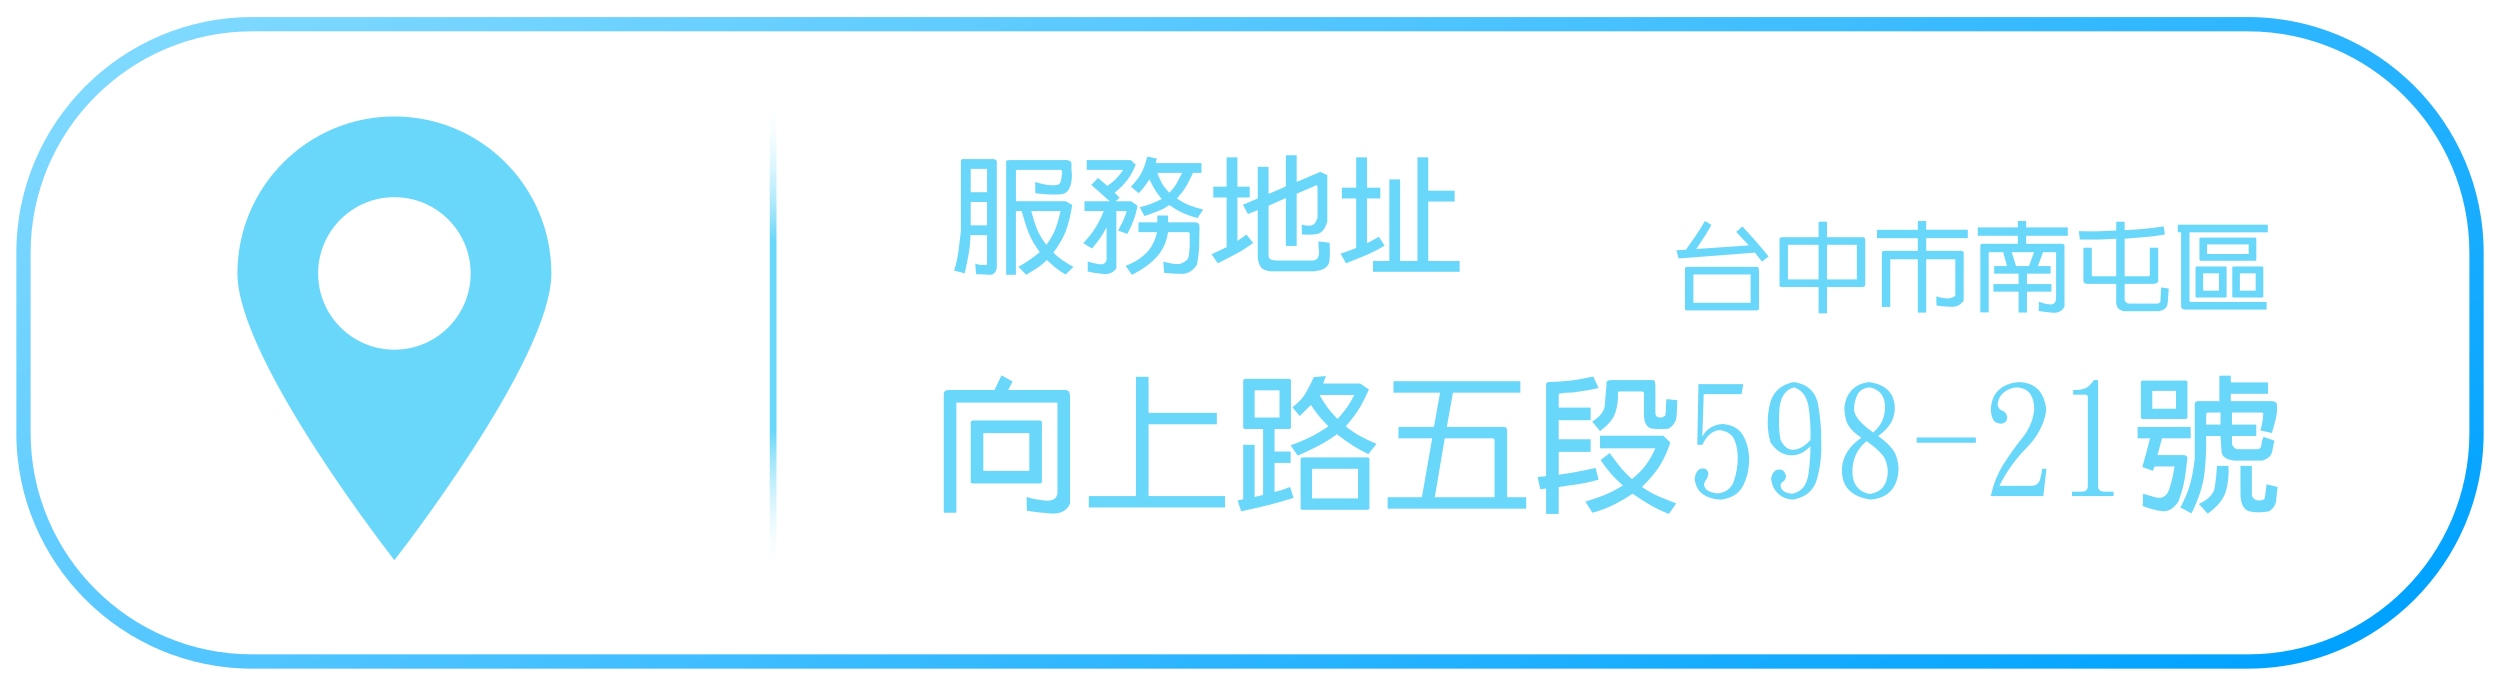 <?xml version="1.0" encoding="UTF-8"?>
<svg xmlns="http://www.w3.org/2000/svg" version="1.1" xmlns:xlink="http://www.w3.org/1999/xlink" viewBox="0 0 350 96">
  <defs>
    <radialGradient id="_未命名漸層_260" data-name="未命名漸層 260" cx="108.235" cy="49.886" fx="108.235" fy="49.886" r="30.588" gradientTransform="translate(0 -7.666) scale(1 1.095)" gradientUnits="userSpaceOnUse">
      <stop offset=".399" stop-color="#69d7f9"/>
      <stop offset="1" stop-color="#fff" stop-opacity="0"/>
    </radialGradient>
    <linearGradient id="_未命名漸層_206" data-name="未命名漸層 206" x1="118.114" y1="-50.529" x2="231.885" y2="146.529" gradientUnits="userSpaceOnUse">
      <stop offset="0" stop-color="#7fd9ff"/>
      <stop offset="1" stop-color="#00a2ff"/>
    </linearGradient>
  </defs>
  <g id="_圖層_2" data-name="圖層 2">
    <rect width="350" height="96" fill="none" stroke-width="0"/>
  </g>
  <g id="line" display="none">
    <g>
      <path d="M130.43,23.688h1.647v11.545h5.647v1.394h-7.294v-12.939Z" fill="#69d7f9" stroke-width="0"/>
      <path d="M140.014,23.688h1.647v12.939h-1.647v-12.939Z" fill="#69d7f9" stroke-width="0"/>
      <path d="M145.201,23.688h1.701l4.683,8.134,1.396,2.679h.079c-.083-1.306-.209-2.764-.209-4.117v-6.697h1.563v12.939h-1.701l-4.683-8.142-1.397-2.672h-.079c.083,1.31.209,2.689.209,4.042v6.771h-1.564v-12.939Z" fill="#69d7f9" stroke-width="0"/>
      <path d="M157.96,23.688h7.458v1.394h-5.811v4.054h4.902v1.394h-4.902v4.704h6.008v1.394h-7.655v-12.939Z" fill="#69d7f9" stroke-width="0"/>
      <path d="M167.582,32.616c0-5.275,3.816-8.732,8.226-8.732,3.978,0,6.478,2.647,6.478,6.542,0,3.442-2.15,5.231-3.943,5.231-1.076,0-1.906-.502-2.043-1.499h-.039c-.637.764-1.528,1.351-2.391,1.351-1.342,0-2.382-.998-2.382-2.787,0-2.1,1.49-4.58,3.787-4.58.681,0,1.218.301,1.583.961h.039l.217-.803h1.078l-.771,3.947c-.387,1.559-.012,2.306,1.076,2.306,1.232,0,2.646-1.515,2.646-4.074,0-3.179-1.879-5.507-5.462-5.507-3.511,0-6.898,2.988-6.898,7.589,0,3.854,2.511,6.037,5.867,6.037,1.195,0,2.304-.365,3.193-.884l.436.967c-1.148.681-2.385,1.006-3.754,1.006-3.858,0-6.941-2.465-6.941-7.072ZM175.997,33.23l.558-3.132c-.375-.6-.733-.822-1.262-.822-1.549,0-2.503,1.861-2.503,3.35,0,1.265.589,1.767,1.38,1.767.555,0,1.144-.347,1.827-1.163Z" fill="#69d7f9" stroke-width="0"/>
      <path d="M197.852,37.401c.504-1.676.92-3.258,1.248-4.746s.674-3.152,1.037-4.992l1.441.387c-.328,1.605-.648,3.123-.959,4.553s-.717,3.029-1.221,4.799h4.957v1.512h-16.348v-1.512h9.844ZM195.496,25.026v-2.145h1.512v2.145h6.926v1.512h-15.504v-1.512h7.066ZM190.223,28.084l1.477-.316c.375,1.465.717,2.833,1.027,4.104s.613,2.704.906,4.298l-1.477.211c-.258-1.453-.531-2.807-.818-4.061s-.658-2.666-1.115-4.236Z" fill="#69d7f9" stroke-width="0"/>
      <path d="M206.605,37.471v-13.957c.047-.164.135-.252.264-.264s.264-.029.404-.053h6.082c.234.023.375.082.422.176s.082.258.105.492v7.945c-.023.234-.094.372-.211.413s-.258.067-.422.079h-5.133v4.852l3.762-.879-.984-2.32,1.406-.492c.352.938.688,1.816,1.01,2.637s.666,1.746,1.029,2.777l-1.441.387-.492-1.582-6.188,1.406-.422-1.406.809-.211ZM208.609,24.709c-.234-.023-.387.018-.457.123s-.082.252-.035.439v1.723h4.254v-2.039c-.117-.164-.205-.246-.264-.246h-3.498ZM212.371,28.506h-4.254v2.285h4.043l.211-.281v-2.004ZM215.184,23.444l.176-.211.211-.035h5.941c.07.023.135.041.193.053s.123.076.193.193v13.746c-.422.75-1.064,1.093-1.926,1.028s-1.625-.149-2.293-.255v-.809l.035-.035v-.844c.562.281,1.143.445,1.74.492s.908-.34.932-1.16v-10.898h-3.691v14.625h-1.512v-15.891Z" fill="#69d7f9" stroke-width="0"/>
      <path d="M226.434,24.885v-1.934h1.512v1.934h3.621c.211.023.348.088.412.193s.115.275.15.51c-.023,1.934-.035,3.768-.035,5.502s-.152,3.662-.457,5.783c-.445,1.43-1.061,2.156-1.846,2.18s-1.74-.047-2.865-.211l-.105-1.758c.68.234,1.326.393,1.941.475s1.105-.334,1.469-1.248c.176-.82.266-1.594.271-2.32s.045-1.535.115-2.426v-4.922l-.105-.246h-2.566c-.117,2.18-.338,4.23-.66,6.152s-.957,4.09-1.906,6.504l-1.512-.352c.914-2.133,1.541-4.134,1.881-6.003s.568-3.97.686-6.302h-2.355v-1.512h2.355ZM233.605,38.807v-14.766l.211-.141h6.012l.211.141v14.73l-.176.141h-6.082l-.176-.105ZM238.527,25.413h-3.41v11.988h3.41v-11.988Z" fill="#69d7f9" stroke-width="0"/>
      <path d="M244.258,25.272v-1.512h6.363c.27.07.406.167.412.29s.057.296.15.519c.352,2.414,1.043,4.667,2.074,6.759s2.789,4.444,5.273,7.058l-1.301.914c-2.086-2.156-3.574-4.16-4.465-6.012s-1.711-3.973-2.461-6.363c-.609,2.133-1.463,4.143-2.559,6.029s-2.609,3.967-4.543,6.24l-1.23-.879c2.25-2.273,3.861-4.4,4.834-6.381s1.811-4.201,2.514-6.662h-5.062Z" fill="#69d7f9" stroke-width="0"/>
      <path d="M262.012,25.448c.117-.445.199-.855.246-1.23s.129-.82.246-1.336l1.477.316-.387,2.25h2.883c.188.047.287.105.299.176s.029.199.053.387c.012,1.57-.117,3.05-.387,4.438s-.797,2.956-1.582,4.702l2.285,1.758-.738,1.336-2.355-1.828c-.469.609-.965,1.154-1.486,1.635s-1.08.943-1.678,1.389l-1.125-1.23c.516-.352,1.033-.741,1.555-1.169s1.023-.94,1.504-1.538c-.621-.492-1.277-.981-1.969-1.468s-.914-1.099-.668-1.837c.34-.879.617-1.717.834-2.514s.443-1.705.678-2.725h-1.688v-1.512h2.004ZM265.492,26.959h-2.145l-.879,3.129c-.117.445-.264.882-.439,1.31s-.275.87-.299,1.327l1.934,1.512c.668-1.254,1.104-2.438,1.309-3.551s.379-2.355.52-3.727ZM267.637,24.85v-1.512h7.875l.773,1.16-3.094,3.094c-.234.211-.414.396-.537.554s-.178.349-.166.571l.949,1.512h3.059v1.512h-2.496c.105.305.178.601.219.888s.098.601.168.94c.188,2.32-.24,3.876-1.283,4.667s-2.701.724-4.975-.202l.316-1.688c2.273,1.289,3.592,1.263,3.955-.079s.334-2.851-.088-4.526h-4.992v-1.512h4.254c-.117-.281-.293-.571-.527-.87s-.41-.63-.527-.993l.035-.141,3.375-3.375h-6.293Z" fill="#69d7f9" stroke-width="0"/>
      <path d="M282.719,24.745l.105-1.934,1.512.105-.141,1.828h10.02v1.512h-10.16c-.07.352-.127.694-.168,1.028s-.113.706-.219,1.116h8.016l1.125.738c-.211,1.125-.592,2.203-1.143,3.234s-1.412,2.145-2.584,3.34c.914.633,1.781,1.134,2.602,1.503s1.746.665,2.777.888l-.984,1.441c-.973-.305-1.893-.668-2.76-1.09s-1.822-1.008-2.865-1.758c-1.125.727-2.184,1.289-3.174,1.688s-2.076.797-3.26,1.195c-.129-.281-.299-.609-.51-.984s-.158-.574.158-.598c.938-.258,1.834-.568,2.689-.932s1.811-.85,2.865-1.459c-.891-.984-1.529-1.913-1.916-2.786s-.768-1.843-1.143-2.909h-.211c-.469,1.477-1.006,2.865-1.609,4.166s-1.379,2.771-2.328,4.412l-1.512-.703c1.406-2.016,2.445-3.891,3.119-5.625s1.193-3.703,1.557-5.906h-4.43v-1.512h4.57ZM291.016,29.913h-5.871c.211.82.498,1.605.861,2.355s.979,1.559,1.846,2.426c.855-.773,1.506-1.541,1.951-2.303s.85-1.588,1.213-2.479Z" fill="#69d7f9" stroke-width="0"/>
      <path d="M130.076,66.931c0-7.492,5.42-12.402,11.683-12.402,5.65,0,9.201,3.761,9.201,9.293,0,4.89-3.053,7.43-5.603,7.43-1.528,0-2.705-.713-2.9-2.128h-.056c-.905,1.085-2.169,1.919-3.396,1.919-1.907,0-3.383-1.417-3.383-3.958,0-2.982,2.116-6.505,5.379-6.505.966,0,1.73.428,2.249,1.365h.056l.307-1.141h1.532l-1.097,5.605c-.548,2.214-.015,3.275,1.53,3.275,1.75,0,3.758-2.152,3.758-5.787,0-4.516-2.668-7.822-7.758-7.822-4.987,0-9.797,4.244-9.797,10.779,0,5.473,3.566,8.574,8.333,8.574,1.698,0,3.271-.52,4.533-1.256l.619,1.372c-1.63.967-3.386,1.43-5.332,1.43-5.479,0-9.858-3.501-9.858-10.044ZM142.028,67.804l.793-4.448c-.532-.853-1.041-1.168-1.792-1.168-2.199,0-3.556,2.645-3.556,4.758,0,1.797.837,2.509,1.96,2.509.787,0,1.625-.492,2.595-1.65Z" fill="#69d7f9" stroke-width="0"/>
      <path d="M154.58,70.711h4.091v-13.148h-3.254v-1.481c1.627-.286,2.809-.719,3.799-1.312h1.758v15.941h3.688v1.917h-10.082v-1.917Z" fill="#69d7f9" stroke-width="0"/>
      <path d="M167.64,64.379c0-7.184,3.245-9.945,6.805-9.945,1.918,0,3.307.816,4.305,1.887l-1.281,1.439c-.719-.863-1.821-1.408-2.935-1.408-2.566,0-4.72,2.037-4.72,8.027,0,4.388,1.425,6.771,3.985,6.771,1.752,0,3.107-1.562,3.107-3.915,0-2.327-1.093-3.791-3.304-3.791-1.158,0-2.61.695-3.838,2.529l-.083-1.821c1.123-1.5,2.793-2.44,4.307-2.44,3.094,0,5.092,1.857,5.092,5.523,0,3.419-2.41,5.729-5.275,5.729-3.522,0-6.165-2.854-6.165-8.585Z" fill="#69d7f9" stroke-width="0"/>
      <path d="M181.35,68.057c0-2.319,1.691-3.905,3.371-4.802v-.112c-1.328-.922-2.492-2.245-2.492-4.129,0-2.747,2.18-4.58,5.051-4.58,3.127,0,5.049,1.975,5.049,4.751,0,1.872-1.363,3.479-2.463,4.309v.111c1.594.942,3.104,2.2,3.104,4.588,0,2.679-2.303,4.771-5.752,4.771-3.381,0-5.867-2.066-5.867-4.907ZM190.766,68.131c0-2.314-2.26-3.138-4.836-4.175-1.436.935-2.5,2.255-2.5,3.895,0,1.966,1.641,3.402,3.828,3.402,2.09,0,3.508-1.283,3.508-3.122ZM190.34,59.309c0-1.763-1.133-3.163-3.102-3.163-1.664,0-2.898,1.141-2.898,2.868,0,2.132,1.979,3.03,4.117,3.88,1.213-1.082,1.883-2.271,1.883-3.585Z" fill="#69d7f9" stroke-width="0"/>
      <path d="M196.422,59.018h1.902l.193,1.571h.076c1.232-1.023,2.764-1.907,4.34-1.907,3.516,0,5.396,2.729,5.396,6.935,0,4.639-2.785,7.348-5.895,7.348-1.246,0-2.523-.575-3.773-1.577l.062,2.376v4.607h-2.303v-19.353ZM205.951,65.637c0-3.004-1.027-5.018-3.588-5.018-1.154,0-2.314.634-3.639,1.857v7.134c1.232,1.035,2.414,1.416,3.312,1.416,2.254,0,3.914-2.029,3.914-5.39Z" fill="#69d7f9" stroke-width="0"/>
      <path d="M210.949,65.84c0-4.541,2.971-7.158,6.307-7.158s6.309,2.617,6.309,7.158c0,4.507-2.971,7.124-6.309,7.124s-6.307-2.617-6.307-7.124ZM221.184,65.84c0-3.118-1.586-5.241-3.928-5.241s-3.926,2.123-3.926,5.241,1.586,5.207,3.926,5.207,3.928-2.088,3.928-5.207Z" fill="#69d7f9" stroke-width="0"/>
      <path d="M225.572,71.075l1.137-1.518c1.182.952,2.383,1.612,4.018,1.612,1.787,0,2.674-.952,2.674-2.114,0-1.4-1.605-2.02-3.113-2.579-1.906-.697-4.059-1.636-4.059-3.932,0-2.178,1.744-3.863,4.695-3.863,1.693,0,3.176.693,4.232,1.529l-1.102,1.476c-.938-.692-1.9-1.212-3.105-1.212-1.713,0-2.506.915-2.506,1.952,0,1.295,1.48,1.787,3.021,2.361,1.963.74,4.15,1.539,4.15,4.13,0,2.207-1.754,4.046-4.965,4.046-1.934,0-3.799-.819-5.078-1.889Z" fill="#69d7f9" stroke-width="0"/>
      <path d="M238.656,68.42v-7.526h-2.025v-1.743l2.129-.133.277-3.817h1.922v3.817h3.688v1.876h-3.688v7.566c0,1.664.537,2.628,2.105,2.628.484,0,1.107-.183,1.551-.366l.445,1.738c-.764.26-1.676.504-2.525.504-2.896,0-3.879-1.836-3.879-4.544Z" fill="#69d7f9" stroke-width="0"/>
      <path d="M244.312,78.35l.451-1.759c.355.112.812.239,1.291.239,1.361,0,1.684-1.021,1.684-2.674v-15.139h2.303v15.147c0,2.782-1.02,4.541-3.734,4.541-.826,0-1.52-.168-1.994-.356ZM247.316,54.731c0-.904.695-1.487,1.59-1.487s1.592.583,1.592,1.487c0,.869-.695,1.488-1.592,1.488s-1.59-.619-1.59-1.488Z" fill="#69d7f9" stroke-width="0"/>
    </g>
    <path d="M55.711,20.489c7.866.067,14.403,1.817,20.241,5.842,4.148,2.86,7.333,6.531,9.172,11.279,1.008,2.602,1.455,5.304,1.327,8.09-.18,3.918-1.502,7.449-3.72,10.658-2.212,3.201-4.94,5.923-7.913,8.407-5.12,4.277-10.578,8.071-16.383,11.36-.893.506-1.87.865-2.814,1.28-.156.068-.338.082-.51.107-.785.116-1.334-.307-1.27-1.099.085-1.04.31-2.068.423-3.107.087-.797.121-1.603.128-2.406.006-.69-.358-1.181-.962-1.518-.89-.496-1.872-.626-2.852-.792-6.892-1.169-12.982-3.942-17.856-9.067-2.885-3.033-4.863-6.578-5.692-10.711-1.049-5.23-.116-10.124,2.625-14.671,2.644-4.385,6.414-7.556,10.924-9.886,3.455-1.785,7.122-2.92,10.979-3.4,1.651-.206,3.315-.296,4.153-.369ZM56.326,44.293c.031-.012.063-.025.094-.037.095.123.192.245.285.37,1.832,2.474,3.667,4.945,5.491,7.425.229.312.49.463.88.447.537-.022,1.076-.002,1.613-.006.56-.004.759-.198.759-.747.001-4.222.001-8.444,0-12.666,0-.512-.187-.713-.698-.725-.578-.014-1.156-.01-1.735-.002-.59.008-.757.185-.758.781,0,2.34,0,4.679-.001,7.019,0,.138-.012.276-.024.54-.185-.236-.293-.367-.394-.503-1.833-2.473-3.667-4.945-5.492-7.423-.19-.259-.403-.419-.731-.417-.605.005-1.211-.01-1.815.006-.498.013-.668.2-.669.702-.002,4.249-.002,8.498,0,12.747,0,.486.194.68.684.687.565.008,1.13.004,1.694.002.625-.002.815-.193.815-.821.001-1.923,0-3.846,0-5.768,0-.536,0-1.073,0-1.609ZM70.758,43.818c0-.637.024-1.214-.008-1.788-.022-.394.112-.502.498-.497,1.695.019,3.389.01,5.084.006.523-.001.673-.154.678-.673.006-.592.005-1.184,0-1.775-.004-.566-.173-.739-.753-.74-2.65-.004-5.3-.004-7.949,0-.573,0-.741.177-.743.752-.004,1.453-.002,2.905-.002,4.358,0,2.757-.001,5.514.001,8.271,0,.55.17.756.654.757,2.717.006,5.434.006,8.151,0,.44,0,.632-.206.638-.648.008-.592.005-1.184.002-1.775-.003-.643-.13-.767-.788-.767-1.681,0-3.363-.009-5.044.007-.342.003-.445-.108-.428-.439.024-.469.028-.943-.001-1.411-.022-.357.096-.456.452-.453,1.721.018,3.443.01,5.165.006.454,0,.635-.179.642-.631.008-.619.006-1.237.002-1.856-.004-.523-.181-.701-.702-.702-1.157-.003-2.313-.001-3.47-.001-.67,0-1.341,0-2.081,0ZM36.5,45.427c0,2.125-.002,4.25.001,6.374,0,.49.192.688.681.688,2.69.004,5.38.004,8.069,0,.493,0,.688-.191.696-.678.01-.592.007-1.183.002-1.775-.005-.603-.141-.738-.738-.739-1.614-.002-3.228.002-4.842-.002-.774-.002-.674.079-.675-.655-.003-3.147-.001-6.294-.002-9.44,0-.667-.174-.846-.827-.851-.524-.004-1.049-.004-1.574,0-.628.005-.791.166-.792.784-.002,2.098,0,4.196,0,6.294ZM51.008,45.414c0-2.109,0-4.219,0-6.328,0-.541-.175-.725-.721-.735-.591-.011-1.183-.013-1.773.001-.511.012-.697.213-.697.726-.002,4.232-.002,8.464,0,12.697,0,.501.206.708.709.714.564.007,1.129.004,1.693.001.616-.003.789-.175.789-.789.001-2.096,0-4.192,0-6.288Z" fill="#69d7f9" stroke-width="0"/>
  </g>
  <g id="_電話" data-name="電話" display="none">
    <path d="M72.912,21.596c-2.146-5.751-8.547-8.674-14.298-6.528-.486.181-.949.395-1.394.634.701,5.592.271,12.035-1.353,18.696,2.412,1.79,5.507,2.572,8.574,2.024-.784,4.306-2.23,8.838-4.37,13.332-1.83,3.844-4.002,7.311-6.373,10.315-1.434-2.655-3.845-4.54-6.606-5.363-4.103,6.225-8.952,10.954-13.854,13.687.081.285.171.569.276.851,2.145,5.751,8.547,8.674,14.298,6.529.263-.098.518-.208.77-.324,7.753-2.412,16.106-10.509,21.502-21.843,5.557-11.676,6.469-23.623,3.111-31.133-.083-.294-.175-.587-.284-.878Z" fill="#69d7f9" stroke-width="0"/>
    <g>
      <path d="M141.35,24.026v-2.145h1.512v2.145h6.926v1.512h-6.926v5.062c1.195,1.453,2.394,2.566,3.595,3.34s2.534,1.5,3.999,2.18l-1.09,1.301c-1.102-.527-2.153-1.134-3.155-1.819s-2.118-1.638-3.349-2.856v5.766h-1.512v-5.801c-1.172,1.172-2.271,2.118-3.296,2.839s-2.177,1.392-3.454,2.013l-.984-1.371c1.336-.574,2.602-1.289,3.797-2.145s2.508-2.027,3.938-3.516v-4.992h-6.926v-1.512h6.926ZM133.686,31.901c.914-.926,1.617-1.831,2.109-2.716s.938-1.866,1.336-2.944l1.441.527-.598,1.441,2.32,2.285-1.055,1.055-1.863-2.039c-.328.562-.659,1.093-.993,1.591s-.788,1.046-1.362,1.644l-1.336-.844ZM143.53,30.284c.586-.703,1.034-1.362,1.345-1.978s.589-1.292.835-2.03l1.441.422-.492,1.477c.633.516,1.219,1.034,1.758,1.556s1.16,1.093,1.863,1.714l-1.02,1.125c-.551-.551-1.072-1.081-1.564-1.591s-1.037-1.034-1.635-1.573c-.176.305-.354.577-.536.817s-.39.519-.624.835l-1.371-.773Z" fill="#69d7f9" stroke-width="0"/>
      <path d="M153.268,23.709v-1.23h13.535v1.23h-6.152v.809h7.207c.258.023.416.1.475.229s.076.322.053.58c-.047.527-.123,1.02-.229,1.477s-.229.973-.369,1.547l-1.301-.387.316-1.969-.141-.105h-6.012v3.762h-1.371v-3.762h-5.801v2.461h-1.371v-3.656c.023-.047.059-.076.105-.088s.105-.041.176-.088h6.891v-.809h-6.012ZM153.092,35.838v-5.379l.176-.105h13.254l.176.105v5.379l-.176.105h-5.871c-.047.188-.029.354.053.501s.252.296.51.448h5.203c.352-.012.519-.182.501-.51s.026-.627.132-.896l1.336.316c-.023.633-.1,1.172-.229,1.617s-.615.727-1.459.844h-5.977c-.727-.141-1.148-.416-1.266-.826s-.176-.908-.176-1.494h-6.012l-.176-.105ZM154.112,27.717v-1.09h4.395v1.09h-4.395ZM154.112,29.545v-1.09h4.395v1.09h-4.395ZM159.28,31.584h-4.816v.949h4.816v-.949ZM159.28,33.624h-4.816v1.09h4.816v-1.09ZM165.327,31.584h-4.676v.949h4.676v-.949ZM165.327,33.624h-4.676v1.09h4.676v-1.09ZM161.565,27.717v-1.09h4.395v1.09h-4.395ZM161.565,29.545v-1.09h4.535v1.09h-4.535Z" fill="#69d7f9" stroke-width="0"/>
      <path d="M169.721,37.561c.727-1.125,1.283-2.171,1.67-3.138s.709-2.065.967-3.296l1.477.281c-.234,1.172-.548,2.276-.94,3.313s-.981,2.194-1.767,3.472l-1.406-.633ZM169.756,27.893l.809-1.301c.492.258.964.536,1.415.835s.964.653,1.538,1.063l-.844,1.266c-.516-.352-.999-.677-1.45-.976s-.94-.595-1.468-.888ZM169.897,23.358l.809-1.266c.539.281,1.055.595,1.547.94s1.055.759,1.688,1.239l-.879,1.266c-.562-.445-1.093-.826-1.591-1.143s-1.022-.662-1.573-1.037ZM173.448,25.713c1.125-.398,2.171-.853,3.138-1.362.967-.51,2.089-1.345,3.366-2.505l1.125.844-.176.141c.938.656,1.819,1.172,2.646,1.547s1.761.738,2.804,1.09c-.07.234-.182.478-.334.729s-.275.513-.369.782c-1.043-.352-2.001-.753-2.874-1.204s-1.86-1.116-2.962-1.995c-.926.867-1.819,1.535-2.681,2.004s-1.796.902-2.804,1.301l-.879-1.371ZM174.819,30.354l.211-.141h10.231l.211.141v7.418l-.176.141h-10.301l-.176-.105v-7.453ZM175.768,28.491v-1.512h8.754v1.512h-8.754ZM183.96,31.725h-7.629v4.676h7.629v-4.676Z" fill="#69d7f9" stroke-width="0"/>
      <path d="M193.804,25.467c.469-.633.776-1.219.923-1.758s.296-1.16.448-1.863l1.371.141-.246,1.266h6.855c.27.07.425.155.466.255s.073.272.097.519v4.816c-.07,1.383-.117,2.678-.141,3.885s-.258,2.572-.703,4.096c-.539,1.031-1.301,1.518-2.285,1.459s-1.934-.146-2.848-.264c-.117-.281-.179-.568-.185-.861s-.015-.592-.026-.896c.773.234,1.588.378,2.443.431s1.471-.442,1.846-1.485c.176-.867.267-1.679.272-2.435s.044-1.608.114-2.558v-5.344l-.176-.246h-6.117c-.164.305-.325.595-.483.87s-.325.583-.501.923l.141-.07h5.59l.211.105v8.473l-.176.105h-5.66l-.176-.105v-8.508l-.387.457-1.16-.844h-5.449v-1.371h5.941v.809ZM188.108,37.877v-6.223l.211-.105h5.168l.211.105v6.223l-.176.105h-5.238l-.176-.105ZM188.284,23.78v-1.371h4.816v1.371h-4.816ZM188.425,28.28v-1.371h4.676v1.371h-4.676ZM188.425,30.53v-1.371h4.816v1.371h-4.816ZM192.327,32.92h-2.848v3.691h2.848v-3.691ZM199.499,27.717h-3.27v2.285h3.27v-2.285ZM199.499,31.374h-3.27v2.285h3.27v-2.285Z" fill="#69d7f9" stroke-width="0"/>
    </g>
    <g>
      <path d="M131.853,64.99c0-6.414,2.311-9.855,6.132-9.855s6.132,3.451,6.132,9.855-2.311,9.998-6.132,9.998-6.132-3.583-6.132-9.998ZM141.721,64.99c0-5.608-1.513-7.867-3.737-7.867s-3.737,2.259-3.737,7.867,1.513,8.01,3.737,8.01,3.737-2.401,3.737-8.01Z" fill="#69d7f9" stroke-width="0"/>
      <path d="M146.98,72.967l1.373-1.543c.771.926,1.952,1.51,3.145,1.51,2.761,0,5.057-2.183,5.057-8.6,0-4.703-1.527-7.255-4.27-7.255-1.876,0-3.33,1.673-3.33,4.194,0,2.494,1.172,4.062,3.541,4.062,1.241,0,2.797-.746,4.112-2.711l.088,1.951c-1.203,1.607-2.992,2.615-4.614,2.615-3.316,0-5.457-1.99-5.457-5.918,0-3.662,2.583-6.139,5.652-6.139,3.773,0,6.605,3.057,6.605,9.199,0,7.695-3.477,10.654-7.291,10.654-2.055,0-3.561-.875-4.613-2.021Z" fill="#69d7f9" stroke-width="0"/>
      <path d="M171.194,57.615h-9.525v-2.12h12.331v1.511c-4.532,5.794-5.467,10.155-5.789,17.622h-2.543c.322-7.213,1.759-11.763,5.526-17.013Z" fill="#69d7f9" stroke-width="0"/>
      <path d="M176.481,69.73c0-2.485,1.812-4.185,3.612-5.145v-.12c-1.424-.988-2.672-2.406-2.672-4.424,0-2.942,2.337-4.907,5.412-4.907,3.351,0,5.409,2.115,5.409,5.09,0,2.006-1.46,3.727-2.639,4.616v.12c1.708,1.009,3.326,2.356,3.326,4.915,0,2.87-2.467,5.112-6.163,5.112-3.623,0-6.286-2.214-6.286-5.258ZM186.569,69.81c0-2.479-2.42-3.361-5.182-4.473-1.537,1.001-2.678,2.416-2.678,4.173,0,2.106,1.758,3.645,4.102,3.645,2.24,0,3.758-1.374,3.758-3.345ZM186.112,60.357c0-1.889-1.213-3.389-3.322-3.389-1.783,0-3.105,1.223-3.105,3.073,0,2.284,2.12,3.247,4.412,4.156,1.299-1.159,2.016-2.432,2.016-3.841Z" fill="#69d7f9" stroke-width="0"/>
      <path d="M191.413,66.156h6.877v1.894h-6.877v-1.894Z" fill="#69d7f9" stroke-width="0"/>
      <path d="M200.83,72.967l1.373-1.543c.771.926,1.951,1.51,3.146,1.51,2.76,0,5.057-2.183,5.057-8.6,0-4.703-1.527-7.255-4.271-7.255-1.877,0-3.329,1.673-3.329,4.194,0,2.494,1.171,4.062,3.541,4.062,1.241,0,2.796-.746,4.112-2.711l.088,1.951c-1.203,1.607-2.992,2.615-4.614,2.615-3.315,0-5.456-1.99-5.456-5.918,0-3.662,2.583-6.139,5.651-6.139,3.774,0,6.605,3.057,6.605,9.199,0,7.695-3.477,10.654-7.29,10.654-2.056,0-3.562-.875-4.613-2.021Z" fill="#69d7f9" stroke-width="0"/>
      <path d="M225.043,57.615h-9.524v-2.12h12.33v1.511c-4.531,5.794-5.467,10.155-5.789,17.622h-2.543c.322-7.213,1.759-11.763,5.526-17.013Z" fill="#69d7f9" stroke-width="0"/>
      <path d="M229.898,72.288l1.24-1.609c1.15,1.193,2.645,2.255,4.886,2.255,2.324,0,3.973-1.358,3.973-3.506,0-2.274-1.565-3.797-6.104-3.797v-1.894c4.052,0,5.429-1.561,5.429-3.563,0-1.859-1.277-3.029-3.307-3.029-1.602,0-2.956.807-4.081,1.939l-1.328-1.564c1.48-1.371,3.233-2.385,5.497-2.385,3.328,0,5.725,1.769,5.725,4.857,0,2.305-1.399,3.779-3.478,4.547v.119c2.312.547,4.153,2.236,4.153,4.863,0,3.411-2.813,5.467-6.318,5.467-3.07,0-4.998-1.286-6.286-2.7Z" fill="#69d7f9" stroke-width="0"/>
      <path d="M244.753,72.364l1.219-1.609c1.14,1.134,2.573,2.179,4.825,2.179,2.331,0,4.186-1.69,4.186-4.355,0-2.645-1.611-4.205-4.059-4.205-1.323,0-2.145.408-3.285,1.166l-1.31-.834.632-9.21h9.573v2.12h-7.408l-.506,5.68c.888-.486,1.758-.793,2.938-.793,3.262,0,5.93,1.86,5.93,5.994s-3.121,6.492-6.44,6.492c-3.082,0-4.961-1.292-6.294-2.624Z" fill="#69d7f9" stroke-width="0"/>
      <path d="M260.371,65.79c0-7.696,3.477-10.655,7.291-10.655,2.055,0,3.542.875,4.612,2.021l-1.373,1.543c-.771-.926-1.951-1.51-3.145-1.51-2.75,0-5.057,2.182-5.057,8.601,0,4.701,1.526,7.254,4.271,7.254,1.876,0,3.329-1.673,3.329-4.194,0-2.494-1.172-4.062-3.541-4.062-1.241,0-2.797.746-4.112,2.71l-.089-1.95c1.203-1.607,2.992-2.615,4.614-2.615,3.315,0,5.456,1.99,5.456,5.918,0,3.662-2.582,6.139-5.651,6.139-3.773,0-6.605-3.058-6.605-9.198Z" fill="#69d7f9" stroke-width="0"/>
      <path d="M275.161,64.99c0-6.414,2.312-9.855,6.132-9.855s6.132,3.451,6.132,9.855-2.312,9.998-6.132,9.998-6.132-3.583-6.132-9.998ZM285.029,64.99c0-5.608-1.513-7.867-3.736-7.867s-3.736,2.259-3.736,7.867,1.513,8.01,3.736,8.01,3.736-2.401,3.736-8.01Z" fill="#69d7f9" stroke-width="0"/>
    </g>
  </g>
  <g id="_位置" data-name="位置">
    <g>
      <path d="M133.581,37.877c.293-.961.495-1.866.606-2.716s.226-1.796.343-2.839v-9.844c.047-.117.117-.188.211-.211s.199-.023.316,0h4.078c.164.047.275.1.334.158s.088.182.088.369v14.66c-.129.727-.498,1.063-1.107,1.011s-1.178-.073-1.705-.062l-.105-.105-.105-1.406c.281.117.524.179.729.185l.923.026v-4.184h-2.32c-.023.902-.105,1.764-.246,2.584s-.328,1.74-.562,2.76l-1.477-.387ZM138.186,23.639h-2.285v3.27h2.285v-3.27ZM138.186,28.28h-2.285v3.27h2.285v-3.27ZM140.858,38.475v-15.855c.047-.129.117-.19.211-.185s.188-.003.281-.026h7.559c.762-.047,1.128.146,1.099.58s-.009.943.062,1.529c-.023,1.723-.557,2.619-1.6,2.689s-2.221.018-3.533-.158v-1.582c.328.117.656.214.984.29s.68.132,1.055.167c.844.07,1.33-.047,1.459-.352s.217-.832.264-1.582l-.141-.211h-6.188l-.141.105v4.289h6.961l.914.527c-.164,1.148-.419,2.247-.765,3.296s-.97,2.177-1.872,3.384c.469.445.917.812,1.345,1.099s.917.577,1.468.87l-1.09,1.09c-.469-.27-.905-.562-1.31-.879s-.847-.703-1.327-1.16c-.492.492-.964.879-1.415,1.16s-.94.586-1.468.914l-1.09-1.125c.516-.281.993-.574,1.433-.879s.958-.691,1.556-1.16c-.738-1.008-1.271-1.945-1.6-2.812s-.639-1.852-.932-2.953h-.809v8.93h-1.371ZM148.487,29.545h-4.113c.211.82.451,1.594.721,2.32s.732,1.535,1.389,2.426c.609-.82,1.046-1.594,1.31-2.32s.495-1.535.694-2.426Z" fill="#69d7f9" stroke-width="0"/>
      <path d="M152.143,23.78v-1.371h6.152l.703.633c-.258.703-.618,1.38-1.081,2.03s-1.087,1.286-1.872,1.907l.703.703-.562.492h2.18l.879.633c-.117.68-.284,1.321-.501,1.925s-.519,1.274-.905,2.013l-1.301-.457c.258-.492.486-.94.686-1.345s.369-.87.51-1.397h-1.441v8.016c-.422.609-1.046.873-1.872.791s-1.538-.193-2.136-.334v-1.406c.398.141.914.264,1.547.369s.996-.111,1.09-.65v-4.5c-.293.539-.586,1.028-.879,1.468s-.68.935-1.16,1.485l-1.23-.738c.727-.773,1.301-1.5,1.723-2.18s.809-1.453,1.16-2.32h-2.707v-1.371h3.516c-.445-.41-.864-.791-1.257-1.143s-.829-.732-1.31-1.143l.949-.984,1.301,1.125c.445-.293.85-.624,1.213-.993s.697-.788,1.002-1.257h-5.098ZM162.022,31.127v-.949h1.512v.949h3.902c.188.047.316.114.387.202s.105.231.105.431c-.012.926-.026,1.79-.044,2.593s-.12,1.696-.308,2.681c-.562.879-1.274,1.315-2.136,1.31s-1.685-.056-2.47-.149l-.105-1.582c.492.164,1.052.281,1.679.352s1.204-.152,1.731-.668c.129-.293.196-.562.202-.809s.032-.527.079-.844v-1.934l-.141-.211h-2.883c-.211,1.383-.744,2.543-1.6,3.48s-2.01,1.77-3.463,2.496l-.879-1.266c1.125-.41,2.071-.99,2.839-1.74s1.286-1.74,1.556-2.971h-2.602v-1.371h2.637ZM158.331,26.135c.727-.75,1.239-1.436,1.538-2.057s.548-1.342.747-2.162l1.336.281-.141.633h6.398v1.371h-1.195c-.27.609-.562,1.195-.879,1.758s-.773,1.172-1.371,1.828c.609.422,1.195.741,1.758.958s1.207.413,1.934.589l-.809,1.195c-.691-.188-1.333-.407-1.925-.659s-1.263-.642-2.013-1.169c-.562.398-1.134.7-1.714.905s-1.169.419-1.767.642l-.668-1.23c.539-.141,1.037-.293,1.494-.457s.99-.398,1.6-.703c-.422-.492-.753-.94-.993-1.345s-.483-.87-.729-1.397c-.234.328-.46.645-.677.949s-.495.633-.835.984l-1.09-.914ZM165.502,24.202h-3.48c.176.492.378.952.606,1.38s.589.894,1.081,1.397c.469-.48.82-.938,1.055-1.371s.48-.902.738-1.406Z" fill="#69d7f9" stroke-width="0"/>
      <path d="M171.725,26.135v-4.113h1.512v4.113h1.723v1.512h-1.723v6.082l1.266-.879.949,1.16c-.867.633-1.682,1.151-2.443,1.556s-1.6.835-2.514,1.292l-.879-1.266,2.109-.984v-6.961h-1.863v-1.512h1.863ZM180.022,26.1v-4.359h1.512v3.727l3.305-1.406.984.457v6.504c-.305,1.031-.771,1.605-1.397,1.723s-1.345.141-2.153.07v-.668l-.035-.035v-.668c.492.141.932.182,1.318.123s.686-.416.896-1.072v-4.43l-.141-.141-2.777,1.195v7.312h-1.512v-6.715l-2.426,1.09v7.031c.047.281.17.454.369.519s.416.103.65.114h5.168c.117,0,.234-.023.352-.07s.234-.141.352-.281c.164-.352.217-.724.158-1.116s-.076-.794-.053-1.204l1.547.176c.07.867.064,1.711-.018,2.531s-.732,1.301-1.951,1.441l-.141.035h-6.152c-.703-.07-1.175-.293-1.415-.668s-.366-.867-.378-1.477v-6.434l-1.372.562-.703-1.301,2.075-.879v-4.43h1.512v3.797l2.426-1.055Z" fill="#69d7f9" stroke-width="0"/>
      <path d="M189.866,26.276v-4.254h1.512v4.254h1.863v1.512h-1.863v6.258c.281-.117.542-.252.782-.404s.53-.322.87-.51l.809,1.266c-.949.562-1.834,1.014-2.654,1.354s-1.74.709-2.76,1.107l-.738-1.371c.352-.094.694-.205,1.028-.334s.718-.275,1.151-.439v-6.926h-2.004v-1.512h2.004ZM198.444,36.542v-14.52h1.512v4.676h3.691v1.512h-3.691v8.332h4.395v1.512h-12.129v-1.512h2.285v-11.426h1.512v11.426h2.426Z" fill="#69d7f9" stroke-width="0"/>
    </g>
    <g>
      <path d="M139.225,54.601l.984-2.051,1.559.861-.615,1.189h8.039c.273.055.438.144.492.267s.096.321.123.595v15.053c-.465,1.012-1.364,1.47-2.697,1.374s-2.444-.226-3.333-.39l-.041-.738v-1.189c.602.219,1.439.386,2.512.502s1.671-.215,1.794-.994v-12.715h-14.15v15.422h-1.764v-16.734c.068-.191.147-.308.236-.349s.215-.075.379-.103h6.48ZM135.902,59.03l.246-.164h9.475l.246.164v8.49l-.205.164h-9.557l-.205-.123v-8.531ZM144.105,60.63h-6.439v5.291h6.439v-5.291Z" fill="#69d7f9" stroke-width="0"/>
      <path d="M159.035,69.448v-16.693h1.764v5.045h9.557v1.6h-9.557v10.049h10.705v1.6h-19.072v-1.6h6.604Z" fill="#69d7f9" stroke-width="0"/>
      <path d="M174.047,59.933v-6.768l.246-.123h6.193l.246.123v6.768l-.205.123h-2.092v3.158h2.256v1.6h-2.256v4.061c.355-.082.704-.178,1.046-.287s.718-.246,1.128-.41l.492,1.518c-1.285.41-2.492.755-3.619,1.035-1.128.28-2.369.564-3.723.852l-.492-1.518.779-.164v-7.629h1.6v7.301l1.189-.287v-9.229h-2.584l-.205-.123ZM179.133,54.642h-3.486v3.814h3.486v-3.814ZM180.938,57.021c.848-.656,1.463-1.312,1.846-1.969s.766-1.408,1.148-2.256l1.682-.164-.369,1.066h5.168l1.23.82c-.383.902-.804,1.743-1.262,2.522s-1.117,1.661-1.979,2.646c.711.574,1.395,1.035,2.051,1.385.656.348,1.408.707,2.256,1.076l-1.148,1.436c-.766-.383-1.483-.782-2.153-1.199s-1.415-.947-2.235-1.59c-.957.684-1.855,1.24-2.697,1.672-.84.43-1.773.871-2.799,1.322l-.984-1.436c.902-.328,1.754-.684,2.553-1.066.801-.383,1.713-.916,2.738-1.6-.52-.52-.961-.998-1.322-1.436-.363-.438-.742-.957-1.139-1.559l-1.559,1.559-1.025-1.23ZM182.086,71.253v-7.096l.246-.123h9.146l.246.123v7.096l-.205.123h-9.229l-.205-.123ZM190.125,65.634h-6.439v4.143h6.439v-4.143ZM189.592,55.298h-4.799l-.041.041c.328.574.677,1.118,1.046,1.63.369.514.854,1.077,1.456,1.692.547-.602.994-1.151,1.344-1.651.348-.498.68-1.069.994-1.712Z" fill="#69d7f9" stroke-width="0"/>
      <path d="M195.088,54.97v-1.6h17.76v1.6h-9.434l-.861,4.799h8.039c.219.041.335.12.349.236s.034.27.062.461v9.146h2.666v1.6h-19.4v-1.6h4.799l1.436-8.244h-4.717v-1.6h4.963l.861-4.799h-6.521ZM209.238,61.532l-.205-.164h-6.768l-1.395,8.244h8.367v-8.08Z" fill="#69d7f9" stroke-width="0"/>
      <path d="M216.457,53.698l.246-.205c1.094-.027,2.123-.096,3.086-.205.965-.109,2.055-.301,3.271-.574l.738,1.6c-.52.137-1.009.239-1.467.308s-.939.144-1.445.226c-.451.082-.896.123-1.333.123s-.882.055-1.333.164v1.928h4.471v1.764h-4.471v2.666h4.471v1.764h-4.471v3.199c.875-.109,1.702-.239,2.481-.39s1.675-.335,2.687-.554l.41,1.641c-.971.273-1.866.476-2.687.605s-1.784.27-2.892.42v3.773h-1.764v-3.568l-.82.123-.369-1.723,1.189-.123v-12.961ZM224.004,62.763v-1.764h8.859l.984.943c-.355,1.107-.811,2.133-1.363,3.076-.555.943-1.426,1.996-2.615,3.158.82.561,1.593.994,2.317,1.303.725.307,1.552.639,2.481.994l-1.025,1.477c-.902-.355-1.736-.752-2.502-1.189s-1.627-.984-2.584-1.641c-.984.656-1.907,1.192-2.769,1.609s-1.812.77-2.851,1.057l-.984-1.559c.902-.273,1.75-.564,2.543-.871.793-.309,1.695-.77,2.707-1.385-.656-.574-1.228-1.142-1.713-1.702s-.953-1.183-1.404-1.866l1.271-.984c.438.629.889,1.234,1.354,1.814.465.582,1.053,1.193,1.764,1.836.848-.684,1.511-1.36,1.989-2.03s.909-1.429,1.292-2.276h-7.752ZM222.896,59.03c1.135-.711,1.729-1.493,1.784-2.349.055-.854.13-1.78.226-2.778-.027-.246-.007-.417.062-.513s.253-.157.554-.185h5.701c.273,0,.42.055.441.164.02.109.051.287.092.533v3.855c0,.41.171.64.513.687.342.049.636-.044.882-.276.055-.424.082-.81.082-1.159,0-.348.027-.728.082-1.138l1.518.164c-.027.656-.062,1.37-.103,2.144-.041.771-.417,1.384-1.128,1.835-.793.082-1.545.082-2.256,0s-1.107-.656-1.189-1.723v-3.322l-.205-.164h-3.281l-.164.123c.055.984-.062,1.925-.349,2.819-.287.896-1.005,1.761-2.153,2.595l-1.107-1.312Z" fill="#69d7f9" stroke-width="0"/>
      <path d="M244.061,53.78l-.246,1.395h-5.291l-.205,5.947c.287-.533.673-.95,1.158-1.251s1.043-.472,1.672-.513c1.34.109,2.283.619,2.83,1.527.547.91.848,2,.902,3.271.014,1.367-.256,2.622-.811,3.764-.553,1.141-1.582,1.814-3.086,2.02-.971-.014-1.805-.246-2.502-.697s-1.107-1.189-1.23-2.215c.123-.861.444-1.336.964-1.426.52-.088.841.141.964.688-.041.328-.144.608-.308.841s-.267.472-.308.718c.068.451.314.766.738.943s.834.273,1.23.287c1.148-.164,1.89-.752,2.225-1.764s.51-2.023.523-3.035c.027-.984-.12-1.873-.441-2.666s-1.021-1.258-2.102-1.395c-.561.041-1.043.26-1.445.656-.404.396-.715.861-.934,1.395h-.738l.164-8.49h6.275Z" fill="#69d7f9" stroke-width="0"/>
      <path d="M251.156,53.493c1.941.301,3.072,1.381,3.395,3.24.32,1.859.461,3.623.42,5.291.068,1.586-.116,3.22-.554,4.901s-1.565,2.687-3.384,3.015c-.848-.041-1.549-.321-2.102-.841-.555-.52-.879-1.21-.975-2.071.137-.807.485-1.237,1.046-1.292s.909.267,1.046.964c-.055.342-.185.574-.39.697s-.335.287-.39.492c.041.451.229.766.564.943.334.178.707.273,1.117.287,1.271-.287,2.013-1.192,2.225-2.717s.305-2.834.277-3.928c-.902.943-1.88,1.36-2.933,1.251s-1.935-.704-2.646-1.784c-.479-1.641-.523-3.37-.133-5.188.389-1.818,1.527-2.905,3.414-3.261ZM253.453,61.614c.068-1.066.007-2.472-.185-4.214-.191-1.744-.896-2.8-2.112-3.169-1.244.342-1.925,1.381-2.041,3.117s-.064,3.145.154,4.225c.506,1.025,1.151,1.486,1.938,1.385.786-.104,1.535-.551,2.246-1.344Z" fill="#69d7f9" stroke-width="0"/>
      <path d="M261.697,53.493c2.16.328,3.339,1.37,3.537,3.128.198,1.756-.57,3.229-2.307,4.419.902.629,1.59,1.262,2.061,1.896.473.637.742,1.521.811,2.656-.027,1.258-.362,2.27-1.005,3.035s-1.62,1.203-2.933,1.312c-2.475-.383-3.798-1.579-3.969-3.589s.729-3.698,2.697-5.065c-.82-.547-1.412-1.101-1.773-1.661-.363-.561-.564-1.36-.605-2.399.055-1.039.386-1.894.994-2.563s1.439-1.06,2.492-1.169ZM259.339,66.003c0,1.736.786,2.789,2.358,3.158,1.258-.164,2.054-.782,2.389-1.855s.25-2.137-.256-3.189c-.205-.342-.499-.693-.882-1.057-.383-.361-.896-.775-1.538-1.24-.041,0-.082-.014-.123-.041-1.299,1.08-1.948,2.488-1.948,4.225ZM262.23,60.548c1.135-.943,1.691-2.153,1.672-3.63-.021-1.477-.729-2.372-2.123-2.687-.834.068-1.404.394-1.713.974-.307.582-.475,1.255-.502,2.021.014.52.236,1.039.666,1.559.432.52,1.098,1.107,2,1.764Z" fill="#69d7f9" stroke-width="0"/>
      <path d="M276.627,61.245v.738h-8.285v-.738h8.285Z" fill="#69d7f9" stroke-width="0"/>
      <path d="M282.697,53.493c1.189.055,2.095.431,2.717,1.128s.975,1.647,1.057,2.851c-.287,1.914-1.203,3.654-2.748,5.219-1.545,1.566-2.816,3.34-3.814,5.322h4.676c.533-.082.875-.379,1.025-.893.15-.512.246-1.008.287-1.486h.615l-.451,3.814h-7.342c.342-1.627.916-3.086,1.723-4.379.807-1.291,1.736-2.594,2.789-3.906.424-.533.779-1.145,1.066-1.836.287-.69.451-1.391.492-2.102,0-.82-.182-1.504-.543-2.051-.363-.547-.975-.861-1.836-.943-.725.041-1.344.271-1.855.687-.514.418-.811.995-.893,1.733.082.451.308.738.677.861s.595.438.677.943c-.014.26-.096.462-.246.604-.15.145-.355.229-.615.257-.588-.041-.971-.253-1.148-.636s-.273-.841-.287-1.374c.055-1.189.434-2.103,1.139-2.737.703-.637,1.65-.995,2.84-1.077Z" fill="#69d7f9" stroke-width="0"/>
      <path d="M293.156,53.206h.574v14.848c0,.273.072.469.215.584.145.116.359.182.646.195h1.312v.615h-5.824v-.615h1.354c.287,0,.499-.062.636-.185s.212-.321.226-.595v-12.428c0-.123-.027-.216-.082-.276-.055-.062-.137-.093-.246-.093h-1.723v-.656c.711.014,1.271-.065,1.682-.235.41-.172.82-.558,1.23-1.159Z" fill="#69d7f9" stroke-width="0"/>
      <path d="M299.268,61.368v-1.6h7.424v1.6h-4.02l-.615,2.338h3.773l.369.205.041.164c-.109,1.107-.239,2.116-.39,3.025s-.444,1.951-.882,3.127c-.684,1.012-1.46,1.456-2.328,1.333s-1.76-.362-2.676-.718l.041-.246v-1.23l.041-.246,1.641.492c1.039.301,1.729-.133,2.071-1.303.342-1.168.567-2.17.677-3.004h-2.789l-.246.615-1.477-.533c.191-.711.376-1.37.554-1.979s.349-1.289.513-2.041h-1.723ZM299.719,58.538v-5.127l.205-.123h6.111l.205.123v5.127l-.205.123h-6.111l-.205-.123ZM304.641,54.724h-3.322v2.502h3.322v-2.502ZM310.711,56.159v-3.568h1.6v.943h5.209v1.6h-5.209v1.025h5.824c.109.027.212.055.308.082s.198.109.308.246c.068.711.031,1.384-.113,2.021-.143.635-.338,1.343-.584,2.122l-1.6-.369c.109-.383.198-.756.267-1.118.068-.361.116-.782.144-1.261l-.164-.123h-4.225v1.682h3.404v1.6h-3.404v1.148c.068.164.146.297.236.4.088.102.229.201.42.297h2.748c.438.027.673-.167.707-.584s.141-.797.318-1.139l1.518.533c-.109.574-.226,1.117-.349,1.631-.123.512-.567.898-1.333,1.158h-3.938c-1.135-.137-1.729-.547-1.784-1.23s-.103-1.422-.144-2.215h-2.01c.027,1.859-.055,3.613-.246,5.26-.191,1.648-.793,3.504-1.805,5.568l-1.559-.82c.643-1.203,1.101-2.307,1.374-3.312.273-1.004.485-2.17.636-3.496v-7.793l.205-.246.246-.041h2.994ZM307.84,70.556c1.34-.629,2.082-1.404,2.225-2.328.145-.922.25-1.924.318-3.004h1.6c.082,1.203-.034,2.372-.349,3.507s-1.169,2.194-2.563,3.179l-1.23-1.354ZM310.875,57.759h-1.805l-.205.164v1.518h2.01v-1.682ZM313.664,69.325v-4.102h1.6v4.184c.15.383.413.598.789.646.376.047.701-.018.975-.195.082-.355.137-.69.164-1.005s.068-.663.123-1.046l1.559.369c-.082.547-.15,1.151-.205,1.814s-.383,1.193-.984,1.59c-1.012.191-1.918.198-2.717.021-.801-.178-1.234-.937-1.303-2.276Z" fill="#69d7f9" stroke-width="0"/>
    </g>
    <g>
      <path d="M236.036,34.956c.511-.711.973-1.372,1.388-1.982.415-.61.836-1.29,1.265-2.037l.902.547c-.273.529-.572,1.042-.896,1.538-.323.497-.672,1.023-1.046,1.579-.101.109-.159.18-.178.212-.019.032.041.043.178.034l7.191-.492-1.777-1.887.875-.766c.675.729,1.294,1.413,1.859,2.051.565.638,1.167,1.358,1.805,2.16l-.93.711-.984-1.258-10.691.82-.301-1.148,1.34-.082ZM235.899,42.995v-5.441c.036-.091.073-.141.109-.15.036-.009.101-.022.191-.041h9.762c.173.037.258.089.253.157s.012.18.048.335v5.414c-.055.073-.101.114-.137.123-.036.009-.082.032-.137.068h-9.816c-.164-.019-.255-.068-.273-.15s-.019-.187,0-.314ZM245.087,38.428h-8.012v3.965h8.012v-3.965Z" fill="#69d7f9" stroke-width="0"/>
      <path d="M254.603,33.206v-2.16h1.176v2.16h5.086c.128.027.2.08.219.157.019.078.036.18.055.308v6.152c-.019.164-.06.262-.123.294-.063.032-.159.053-.287.062h-4.949v3.691h-1.176v-3.691h-5.195c-.164-.018-.255-.068-.273-.15s-.019-.187,0-.314v-6.152c-.019-.164.009-.26.082-.287s.183-.05.328-.068h5.059ZM254.603,34.272h-4.293v4.84h4.293v-4.84ZM259.962,34.272h-4.184v4.84h4.184v-4.84Z" fill="#69d7f9" stroke-width="0"/>
      <path d="M268.493,32.167v-1.23h1.176v1.23h5.824v1.176h-5.824v1.777h4.949c.055.019.104.032.15.041.046.009.096.06.15.15v6.754c-.392.62-.976.916-1.75.889s-1.458-.087-2.051-.178l-.027-.492v-.793c.374.128.815.221,1.326.28.511.059.952-.062,1.326-.362v-5.113h-4.074v7.465h-1.176v-7.465h-3.855v6.672h-1.176v-7.656l.137-.164.164-.027h4.73v-1.777h-5.715v-1.176h5.715Z" fill="#69d7f9" stroke-width="0"/>
      <path d="M282.493,31.838v-.902h1.176v.902h5.824v1.176h-5.824v1.121h5.059c.055.019.104.032.15.041.046.009.096.06.15.15v8.613c-.364.629-.918.909-1.661.841s-1.393-.148-1.948-.239v-.629l.027-.027v-.656c.501.219,1.025.349,1.572.39s.825-.28.834-.964v-6.344h-1.832l-.711,1.941h1.777v1.066h-3.309v1.449h3.418v1.066h-3.418v2.926h-1.176v-2.926h-3.527v-1.066h3.527v-1.449h-3.418v-1.066h1.805l-.547-1.941h-2.023v8.422h-1.176v-9.406l.137-.164.164-.027h4.949v-1.121h-5.605v-1.176h5.605ZM284.763,35.311h-3.117l.602,1.941h1.805l.711-1.941Z" fill="#69d7f9" stroke-width="0"/>
      <path d="M296.274,32.276v-1.23h1.176v1.176c.93-.036,1.816-.096,2.659-.178s1.779-.196,2.81-.342l.164,1.121c-.984.183-1.905.303-2.762.362-.856.06-1.813.139-2.871.239v5.25h3.418l.109-.109v-3.883h1.176v4.676c-.073.183-.169.29-.287.321-.118.032-.251.053-.396.062h-4.02v2.27c.073.2.173.335.301.403s.292.098.492.089h3.773c.082,0,.148-.014.198-.041s.13-.087.239-.178l.109-2.051,1.066.164c-.055.62-.103,1.276-.144,1.969-.041.692-.485,1.094-1.333,1.203h-4.703c-.474-.055-.798-.224-.971-.506-.173-.283-.241-.615-.205-.998v-2.324h-4.102c-.219-.036-.357-.096-.417-.178s-.084-.223-.075-.424v-4.457h1.176v3.883l.109.109h3.309v-5.25l-2.324.109h-2.762l-.137-1.176c.902.037,1.736.046,2.502.027.766-.018,1.673-.055,2.721-.109Z" fill="#69d7f9" stroke-width="0"/>
      <path d="M304.888,32.522v-1.066h12.605v1.066h-10.965v9.652l.109.109h10.691v1.066h-11.457c-.237-.046-.385-.119-.444-.219-.06-.101-.084-.246-.075-.438v-10.172h-.465ZM307.376,41.573v-4.184l.137-.082h4.074l.137.082v4.184l-.137.082h-4.074l-.137-.082ZM307.923,36.432v-3.09l.137-.082h7.684l.137.082v3.09l-.137.082h-7.684l-.137-.082ZM310.657,38.264h-2.215v2.434h2.215v-2.434ZM314.813,34.217h-5.824v1.34h5.824v-1.34ZM312.517,41.573v-4.184l.137-.082h4.074l.137.082v4.184l-.137.082h-4.074l-.137-.082ZM315.798,38.264h-2.215v2.434h2.215v-2.434Z" fill="#69d7f9" stroke-width="0"/>
    </g>
    <path d="M55.214,16.305c-12.136,0-21.975,9.839-21.975,21.975s21.975,40.139,21.975,40.139c0,0,21.975-28.002,21.975-40.139s-9.839-21.975-21.975-21.975ZM55.214,48.957c-5.897,0-10.677-4.78-10.677-10.677s4.78-10.677,10.677-10.677,10.677,4.78,10.677,10.677-4.78,10.677-10.677,10.677Z" fill="#69d7f9" stroke-width="0"/>
  </g>
  <g id="fb" display="none">
    <g>
      <path d="M130.43,23.688h7.462v1.394h-5.815v4.363h4.931v1.394h-4.931v5.789h-1.647v-12.939Z" fill="#69d7f9" stroke-width="0"/>
      <path d="M140.172,23.688h3.841c2.631,0,4.451.895,4.451,3.169,0,1.278-.681,2.416-1.891,2.81v.079c1.546.305,2.631,1.326,2.631,3.096,0,2.542-2.013,3.785-4.897,3.785h-4.136v-12.939ZM143.734,29.194c2.201,0,3.112-.812,3.112-2.124,0-1.511-1.036-2.076-3.037-2.076h-1.99v4.199h1.916ZM144.071,35.321c2.213,0,3.517-.797,3.517-2.541,0-1.594-1.254-2.323-3.517-2.323h-2.252v4.863h2.252Z" fill="#69d7f9" stroke-width="0"/>
      <path d="M161.299,29.034v-6.152h1.371v6.152h2.074v1.371h-2.109c.516.75.973,1.45,1.371,2.101s.832,1.38,1.301,2.188l-1.195.668-1.441-2.707v6.855h-1.371v-6.363c-.258.574-.501,1.046-.729,1.415s-.489.823-.782,1.362l-1.301-.457c.562-.867,1.037-1.688,1.424-2.461s.732-1.641,1.037-2.602h-2.285v-1.371h2.637ZM158.592,24.252l1.336-.211.773,3.973-1.371.141c-.094-.691-.199-1.333-.316-1.925s-.258-1.251-.422-1.978ZM163.162,27.944c.246-.68.442-1.312.589-1.898s.325-1.254.536-2.004l1.301.387c-.176.703-.354,1.359-.536,1.969s-.39,1.301-.624,2.074l-1.266-.527ZM167.873,24.85v-1.512h4.605c.188.047.299.123.334.229s.064.24.088.404c.094,1.219.293,2.355.598,3.41s.891,2.25,1.758,3.586l-1.406.562-.598-1.055c-.023,1.195-.035,2.294-.035,3.296s-.094,2.13-.281,3.384c-.398,1.277-.998,1.945-1.801,2.004-.803.059-1.691.023-2.664-.105v-1.547c.656.234,1.263.354,1.819.36s.969-.431,1.239-1.31c.082-.375.127-.727.133-1.055s.031-.715.078-1.16v-3.305h-1.968c-.105,1.477-.492,2.924-1.16,4.342s-1.875,2.76-3.621,4.025l-1.055-1.09c1.57-.938,2.631-2.021,3.182-3.252s.92-2.572,1.107-4.025h-1.336v-1.055c-.211.352-.393.668-.545.949s-.334.586-.545.914c-.211-.199-.401-.36-.571-.483s-.366-.243-.589-.36c.656-.961,1.119-1.837,1.389-2.628s.498-1.708.686-2.751l1.477.387c-.152.609-.311,1.178-.475,1.705s-.381,1.131-.65,1.811h5.73c-.141-.363-.254-.694-.342-.993s-.174-.624-.256-.976l-.633-2.707h-3.691Z" fill="#69d7f9" stroke-width="0"/>
      <path d="M178.314,25.729c.305-.492.574-.958.809-1.397s.504-.923.809-1.45l1.16.738c-.281.492-.562.964-.844,1.415s-.574.94-.879,1.468l1.266.984c.387-.562.691-1.087.914-1.573s.469-1.04.738-1.661l1.301.457c-.375.902-.852,1.77-1.432,2.602s-1.275,1.77-2.084,2.812c.375-.023.742-.064,1.1-.123s.764-.111,1.221-.158c-.047-.188-.123-.381-.229-.58s-.193-.404-.264-.615l1.266-.527c.281.68.533,1.289.756,1.828s.463,1.16.721,1.863l-1.336.387-.352-1.055-1.441.176v8.191h-1.371v-8.016l-3.34.492c-.023-.234-.07-.448-.141-.642s-.129-.425-.176-.694l1.723-.211c.305-.316.592-.615.861-.896s.521-.604.756-.967c-.551-.469-1.043-.855-1.477-1.16s-.949-.633-1.547-.984l.668-1.23.844.527ZM176.521,37.788c.305-.82.562-1.605.773-2.355s.434-1.547.668-2.391l1.266.422c-.234.844-.459,1.635-.676,2.373s-.473,1.564-.766,2.479l-1.266-.527ZM182.463,33.252l1.301-.387.773,3.621-1.336.281-.738-3.516ZM186.189,25.799c.305-.527.566-1.02.783-1.477s.482-.973.799-1.547l1.16.668c-.258.562-.539,1.093-.844,1.591s-.621,1.046-.949,1.644l1.195,1.16c.422-.609.766-1.189,1.029-1.74s.518-1.178.764-1.881l1.301.457c-.328.926-.781,1.819-1.361,2.681s-1.275,1.796-2.084,2.804l2.988-.387-.633-1.406,1.266-.527c.281.68.533,1.289.756,1.828s.463,1.16.721,1.863l-1.336.387-.246-.773-1.828.176v8.191h-1.371v-8.051l-3.059.352-.316-1.301,1.336-.141,1.301-1.441c-.562-.562-1.086-1.043-1.572-1.441s-1.018-.82-1.592-1.266l.703-1.16,1.09.738ZM184.537,37.928c.328-.914.602-1.761.818-2.54s.459-1.667.729-2.663l1.301.457c-.258.949-.506,1.813-.746,2.593s-.52,1.673-.836,2.681l-1.266-.527ZM190.584,32.866l1.301-.457,1.371,5.449-1.336.316-1.336-5.309Z" fill="#69d7f9" stroke-width="0"/>
      <path d="M202.08,23.971v-1.23h1.371v1.23h7.559v1.371h-7.559v.949h6.012l.176.105v5.379l-.246.141,1.547,1.898-1.125.773-.527-.703-.527.035h-1.09v1.16h3.48v1.371h-3.48v1.793c-.117.879-.717,1.295-1.801,1.248s-1.961-.158-2.629-.334v-1.406c.422.141.93.267,1.521.378s1.104.021,1.537-.272v-1.406h-11.637v-1.371h11.637v-1.125l-11.004.387-.105-1.371,6.891-.211v-.879h-5.871l-.176-.105v-5.379l.176-.105h5.871v-.949h-7.277v-1.371h7.277ZM202.08,27.522h-4.676v.949h4.676v-.949ZM202.08,29.561h-4.676v1.09h4.676v-1.09ZM198.635,37.823l.914-1.16,2.004,1.477-.984,1.125c-.352-.305-.676-.562-.975-.773s-.619-.434-.959-.668ZM208.268,27.522h-4.816v.949h4.816v-.949ZM208.268,29.561h-4.816v1.09h4.816v-1.09ZM208.092,31.881h-4.641v.844l4.746-.176-.387-.457.281-.211Z" fill="#69d7f9" stroke-width="0"/>
      <path d="M212.697,37.999c.797-.07,1.559-.217,2.285-.439s1.547-.592,2.461-1.107l.773,1.301c-.879.516-1.705.899-2.479,1.151s-1.635.442-2.584.571l-.457-1.477ZM212.803,24.78v-1.371h16.207v1.371h-7.77l-.492,1.582h6.609l.211.141v9.703l-.176.105h-12.973l-.176-.105v-9.738l.211-.105h4.746l.457-1.582h-6.855ZM226.057,27.733h-10.301v1.582h10.301v-1.582ZM226.057,30.686h-10.301v1.441h10.301v-1.441ZM226.057,33.499h-10.301v1.441h10.301v-1.441ZM223.49,38.069l.246-1.477c.914.188,1.781.407,2.602.659s1.746.571,2.777.958l-.562,1.406c-.879-.352-1.705-.642-2.479-.87s-1.635-.454-2.584-.677Z" fill="#69d7f9" stroke-width="0"/>
      <path d="M129.259,73.259l2.756-.697c.288-1.45.503-2.83.647-4.143.144-1.311.26-2.774.349-4.391l1.295.166c-.133,1.384-.257,2.676-.374,3.877-.116,1.2-.291,2.554-.523,4.059l1.262-.398.398,1.195c-.952.354-1.84.645-2.665.871-.825.228-1.741.446-2.748.656l-.398-1.195ZM131.285,61.604v-1.959h1.428v1.959h2.025v1.295h-5.346v-1.295h1.893ZM129.625,64.294l.564-.033h.73c.066,1.262.138,2.443.216,3.545.077,1.101.116,2.332.116,3.693l-.166-.033h-.93l-.166-.033c0-1.239-.028-2.398-.083-3.479-.056-1.078-.149-2.299-.282-3.66ZM137.261,67.116l1.361-.066-.299.797h4.416l.996.73c-.354.708-.767,1.378-1.237,2.009-.471.631-1.099,1.301-1.884,2.009.752.442,1.466.761,2.142.955.675.193,1.433.351,2.274.473l-.531,1.361c-.863-.199-1.68-.432-2.449-.697-.77-.266-1.613-.708-2.532-1.328-.775.454-1.502.819-2.183,1.096s-1.436.564-2.266.863l-.697-1.195c.708-.222,1.372-.459,1.992-.714.62-.255,1.328-.57,2.125-.946-.398-.376-.717-.73-.955-1.062-.238-.332-.473-.697-.706-1.096-.244.232-.473.442-.689.631s-.44.388-.672.598l-.764-.996c.686-.531,1.201-1.06,1.544-1.586.343-.525.681-1.137,1.013-1.834ZM136.099,62.767c.398-.531.728-1.035.988-1.511.26-.476.55-1.013.872-1.61l1.129.631c-.177.398-.376.783-.598,1.154-.222.37-.465.771-.73,1.203l4.482-.398-.996-1.195,1.029-.764c.465.554.894,1.088,1.287,1.602.393.516.794,1.065,1.204,1.652l-1.062.664-.564-.797-1.859.133v1.959c.033.133.08.238.141.315.061.077.18.16.357.249h1.727l.266-.199.166-1.195,1.129.332c-.066.952-.232,1.558-.498,1.818-.266.26-.886.396-1.859.406h-1.494c-.222-.033-.418-.097-.589-.191-.172-.094-.34-.273-.506-.539l-.133-.332v-2.523l-1.527.166c.066.952-.155,1.757-.664,2.416-.509.658-1.273,1.236-2.291,1.734l-.764-1.096c.73-.222,1.306-.564,1.727-1.029.42-.465.653-1.106.697-1.926l-1.893.199-.365-1.262,1.195-.066ZM142.009,69.142h-4.316c.21.465.44.904.689,1.32.249.414.639.871,1.17,1.369.498-.376.943-.786,1.336-1.229.393-.442.766-.93,1.121-1.461Z" fill="#69d7f9" stroke-width="0"/>
      <path d="M146.392,63.563v-1.295h5.877v1.295h-5.877ZM146.625,74.753v-5.877l.199-.1h4.881l.199.1v5.877l-.166.1h-4.947l-.166-.1ZM146.923,61.438v-1.295h4.682v1.295h-4.682ZM146.923,65.688v-1.295h4.682v1.295h-4.682ZM146.923,67.813v-1.295h4.682v1.295h-4.682ZM150.609,70.071h-2.689v3.486h2.689v-3.486ZM152.335,63.397c.863-.398,1.663-.863,2.399-1.395.736-.531,1.53-1.295,2.382-2.291l1.029.631-.199.199c.686.62,1.339,1.132,1.959,1.535.62.404,1.317.778,2.092,1.121l-.797,1.162c-.687-.288-1.348-.647-1.984-1.079-.637-.432-1.326-1.035-2.067-1.81-.642.741-1.268,1.331-1.876,1.768-.609.438-1.29.855-2.042,1.254l-.896-1.096ZM153.431,65.954v-1.295h7.736v1.295h-3.088v2.955h3.088v1.295h-3.088v3.354h3.885v1.295h-8.932v-1.295h3.619v-3.354h-3.221v-1.295h3.221v-2.955h-3.221Z" fill="#69d7f9" stroke-width="0"/>
      <path d="M170.464,60.808v-1.162h1.428v1.162h6.409v1.295h-6.409v1.494h5.479c.209.044.312.107.307.191-.006.082.014.218.059.406v5.91c-.066.089-.123.139-.166.149-.045.011-.1.039-.166.083h-5.512v1.494h6.94v1.295h-6.94v2.225h-1.428v-2.225h-7.072v-1.295h7.072v-1.494h-5.645c-.199-.022-.31-.083-.332-.183-.022-.1-.022-.227,0-.382v-5.943c.044-.11.088-.172.133-.183.044-.011.122-.027.232-.05h5.611v-1.494h-6.541v-1.295h6.541ZM170.464,64.892h-4.549v1.361h4.549v-1.361ZM170.464,67.548h-4.549v1.494h4.549v-1.494ZM176.309,64.892h-4.417v1.361h4.417v-1.361ZM176.309,67.548h-4.417v1.494h4.417v-1.494Z" fill="#69d7f9" stroke-width="0"/>
      <path d="M181.09,64.327v-4.051c.043-.144.121-.225.232-.24.109-.018.221-.025.332-.025h3.818c.242.022.375.083.398.183.021.1.055.26.1.481v3.652h.465c.607,0,.812.376.613,1.129s-.338,1.361-.414,1.826l-.664-.232v7.504c-.311.476-.701.72-1.17.73-.471.011-.912.011-1.32,0l-.1-1.295c.697.199,1.104.21,1.221.033.115-.177.184-.587.207-1.229h-2.557v2.391h-1.162v-7.969h-.797v-2.756c.021-.044.049-.066.082-.066s.084-.022.15-.066h.564ZM185.705,65.489h-4.25v1.361h4.051c.055-.177.113-.404.174-.681s.068-.504.025-.681ZM184.809,61.14l-.133-.1h-2.291l-.133.133v3.154h.631v-2.324l.232-.133h1.693v-.73ZM184.809,68.013h-2.557v1.229h2.557v-1.229ZM184.809,70.403h-2.557v1.229h2.557v-1.229ZM184.809,62.899h-.896v1.428h.896v-1.428ZM187.863,72.13v-2.922l.166-.1h7.072l.166.1v3.221l-.133.1h-1.062l-.531,1.494h2.424v1.162h-9.064v-1.162h2.689l-.432-1.494h-1.162c-.111-.044-.166-.1-.166-.166s.01-.144.033-.232ZM187.299,68.278v-1.162h8.4v1.162h-8.4ZM189.59,60.675v-1.162h1.162v1.162h1.229v-1.162h1.162v1.162h2.092l.166.1v5.479c-.057.066-.125.1-.207.1h-7.729l-.133-.066v-5.512l.166-.1h2.092ZM189.59,61.704h-1.096v1.229h1.096v-1.229ZM189.59,63.962h-1.096v1.361h1.096v-1.361ZM194.105,70.271h-5.08v1.096h5.08v-1.096ZM192.844,72.528h-2.49l.398,1.494h1.561l.531-1.494ZM191.98,61.704h-1.229v1.229h1.229v-1.229ZM191.98,63.962h-1.229v1.361h1.229v-1.361ZM194.238,61.704h-1.096v1.229h1.096v-1.229ZM194.238,63.962h-1.096v1.361h1.096v-1.361Z" fill="#69d7f9" stroke-width="0"/>
      <path d="M197.227,64.062l.73-1.096c.42.243.824.509,1.211.797.389.288.836.608,1.346.963l-.797,1.062c-.422-.332-.834-.634-1.236-.904-.404-.271-.822-.546-1.254-.822ZM197.227,70.071c.541-.653,1.031-1.259,1.469-1.818.438-.559.889-1.181,1.354-1.867l1.062.764c-.422.642-.855,1.259-1.303,1.852-.449.592-.979,1.226-1.586,1.9l-.996-.83ZM204.531,71.3v-1.029h1.295v1.029h5.545v1.295h-5.545v1.096h6.873v1.295h-15.174v-1.295h7.006v-1.096h-5.545v-1.295h5.545ZM197.924,61.04l.664-1.129c.398.222.789.457,1.17.705.383.25.811.557,1.287.922l-.73,1.062c-.422-.31-.822-.59-1.203-.838-.383-.25-.779-.49-1.188-.723ZM200.713,69.241c.475-.365.932-.733,1.369-1.104.438-.371.922-.8,1.453-1.287l.863.963c-.498.509-.963.949-1.395,1.32-.432.37-.92.749-1.461,1.137l-.83-1.029ZM200.912,62.401c.951-.243,1.889-.548,2.814-.913.924-.365,1.9-.979,2.93-1.843.133.022.393.083.779.183.389.1.504.216.35.349.906.575,1.768,1.016,2.582,1.32.812.304,1.723.55,2.73.738l-.598,1.295-1.793-.598v1.096h-2.889v1.295h4.748v1.295h-4.748v2.191c-.045.797-.498,1.182-1.361,1.154-.863-.028-1.584-.114-2.158-.258v-1.328c.375.155.826.273,1.354.357.525.082.814-.147.871-.689v-1.428h-4.615v-1.295h4.615v-1.295h-3.021v-1.096l-1.561.598c-.223.11-.352.166-.391.166s-.107-.122-.207-.365l-.432-.93ZM210.408,62.866c-.643-.276-1.219-.551-1.727-.822-.51-.271-1.096-.595-1.76-.971-.576.442-1.104.78-1.586,1.013-.48.232-1.027.492-1.635.78h6.707ZM209.014,68.112l.797-1.029c.531.332,1.031.684,1.502,1.055.471.37.988.794,1.553,1.27l-.797,1.029c-.531-.476-1.033-.886-1.502-1.229-.471-.343-.988-.708-1.553-1.096Z" fill="#69d7f9" stroke-width="0"/>
      <path d="M221.465,67.979v-1.029h1.428v1.029h6.674v1.295h-6.342c.154.421.354.811.598,1.17.242.36.607.767,1.096,1.221.465-.276.91-.554,1.336-.83s.889-.642,1.387-1.096l.764,1.029c-.355.365-.734.681-1.137.946-.404.266-.812.537-1.221.813.652.421,1.297.744,1.934.971.637.228,1.342.424,2.117.59l-.631,1.295c-1.551-.354-2.975-.988-4.275-1.9-1.301-.914-2.443-2.272-3.428-4.076-.355.288-.682.551-.98.789-.299.237-.613.473-.945.705v2.59c.498-.089.969-.193,1.41-.315.443-.122.947-.282,1.512-.481l.498,1.328c-1.174.332-2.271.595-3.295.789-1.025.193-2.15.362-3.379.506l-.365-1.361,2.191-.232v-2.059c-.664.31-1.281.567-1.852.771-.57.205-1.203.368-1.9.49l-.465-1.328c.973-.122,1.889-.352,2.748-.689.857-.337,1.844-.882,2.963-1.635h-5.113v-1.295h6.674ZM219.273,61.538v-1.893h1.295v7.604h-1.295v-2.291h-1.66c-.189.465-.432.899-.73,1.303-.299.404-.697.845-1.195,1.32l-.963-.863c.332-.255.605-.521.822-.797.215-.276.428-.598.639-.963h-1.793v-1.162h4.881v-1.096h-3.42c-.289-.044-.459-.127-.516-.249-.055-.122-.072-.293-.049-.515v-2.025h1.295v1.494l.133.133h2.557ZM224.652,61.472v-1.826h1.428v1.826h3.354v1.295h-3.354v2.291h3.221v1.295h-7.604v-1.295h2.955v-2.291h-3.221v-1.295h3.221Z" fill="#69d7f9" stroke-width="0"/>
      <path d="M238.432,66.651v.598h-6.707v-.598h6.707Z" fill="#69d7f9" stroke-width="0"/>
      <path d="M241.42,64.526c.619-.863,1.182-1.666,1.686-2.407.502-.741,1.014-1.566,1.535-2.474l1.096.664c-.332.642-.695,1.265-1.088,1.867-.393.604-.816,1.243-1.27,1.918-.123.133-.193.219-.217.258-.021.038.051.052.217.041l8.732-.598-2.158-2.291,1.062-.93c.818.886,1.57,1.716,2.258,2.49.686.774,1.416,1.649,2.191,2.623l-1.129.863-1.195-1.527-12.982.996-.365-1.395,1.627-.1ZM241.254,74.288v-6.607c.043-.11.088-.172.133-.183.043-.011.121-.027.232-.05h11.854c.209.044.312.107.307.191-.006.082.014.218.059.406v6.574c-.066.089-.123.139-.166.149-.045.011-.1.039-.166.083h-11.92c-.199-.022-.311-.083-.332-.183-.023-.1-.023-.227,0-.382ZM252.41,68.743h-9.729v4.814h9.729v-4.814Z" fill="#69d7f9" stroke-width="0"/>
      <path d="M263.965,62.401v-2.623h1.428v2.623h6.176c.154.033.242.097.266.191.021.094.043.218.066.373v7.471c-.023.199-.072.318-.15.357-.076.038-.193.063-.348.074h-6.01v4.482h-1.428v-4.482h-6.309c-.199-.022-.311-.083-.332-.183-.023-.1-.023-.227,0-.382v-7.471c-.023-.199.01-.315.1-.349.088-.033.221-.061.398-.083h6.143ZM263.965,63.696h-5.213v5.877h5.213v-5.877ZM270.473,63.696h-5.08v5.877h5.08v-5.877Z" fill="#69d7f9" stroke-width="0"/>
      <path d="M273.66,65.688l.797-1.195c.486.288.959.601,1.42.938.459.338.947.723,1.469,1.154l-.863,1.162c-.51-.421-.982-.789-1.42-1.104-.438-.316-.904-.634-1.402-.955ZM273.793,61.173l.764-1.195c.508.266.996.562,1.461.889.465.326.996.716,1.594,1.17l-.83,1.195c-.531-.421-1.033-.78-1.502-1.079-.471-.299-.967-.625-1.486-.979ZM273.859,74.388c.74-.93,1.303-1.799,1.686-2.606.381-.808.715-1.732,1.004-2.772l1.395.365c-.289,1.007-.623,1.939-1.004,2.797-.383.858-.967,1.818-1.752,2.881l-1.328-.664ZM276.914,64.327c.752-.841,1.303-1.613,1.652-2.316.348-.702.672-1.513.971-2.432l1.328.398c-.023.11-.057.232-.1.365-.045.133-.09.266-.133.398h8.168v1.428h-8.699c-.244.487-.506.943-.789,1.369-.281.427-.639.899-1.07,1.42l-1.328-.631ZM278.176,67.614v-1.428h8.699c.199.044.314.11.348.199s.061.232.084.432c-.045,1.085-.047,2.111-.008,3.08.037.968.15,2.044.34,3.229.033.11.066.183.1.216s.088-.017.166-.149c.1-.354.168-.681.207-.979s.092-.637.158-1.013l1.262.299c-.066.554-.139,1.076-.217,1.568-.076.493-.238,1.021-.48,1.586-.377.531-.771.738-1.188.623-.414-.117-.75-.424-1.004-.922-.377-1.151-.59-2.225-.639-3.221-.051-.996-.07-2.169-.059-3.52h-7.77ZM279.736,64.958v-1.428h8.135v1.428h-8.135Z" fill="#69d7f9" stroke-width="0"/>
      <path d="M297.965,60.808v-1.162h1.428v1.162h6.408v1.295h-6.408v1.494h5.479c.209.044.312.107.307.191-.006.082.014.218.059.406v5.91c-.066.089-.123.139-.166.149-.045.011-.1.039-.166.083h-5.512v1.494h6.939v1.295h-6.939v2.225h-1.428v-2.225h-7.072v-1.295h7.072v-1.494h-5.645c-.199-.022-.311-.083-.332-.183-.023-.1-.023-.227,0-.382v-5.943c.043-.11.088-.172.133-.183.043-.011.121-.027.232-.05h5.611v-1.494h-6.541v-1.295h6.541ZM297.965,64.892h-4.549v1.361h4.549v-1.361ZM297.965,67.548h-4.549v1.494h4.549v-1.494ZM303.809,64.892h-4.416v1.361h4.416v-1.361ZM303.809,67.548h-4.416v1.494h4.416v-1.494Z" fill="#69d7f9" stroke-width="0"/>
      <path d="M307.66,62.501l1.262-.232c.154.963.266,1.893.332,2.789s.109,1.87.133,2.922l-1.295.199c-.023-.974-.066-1.896-.133-2.764-.066-.869-.166-1.841-.299-2.914ZM307.727,74.454c.166-.177.301-.354.406-.531s.234-.354.391-.531c1.051-2.391,1.553-4.632,1.502-6.724-.049-2.092-.02-4.433.092-7.022h1.295v4.283c.242-.354.445-.684.605-.988.16-.304.357-.649.59-1.037l1.129.664c-.344.62-.688,1.209-1.029,1.768-.344.56-.775,1.188-1.295,1.885-.023.598-.059,1.159-.107,1.686-.051.525-.115,1.126-.191,1.801.486.531.924,1.037,1.311,1.52.389.48.824,1.004,1.312,1.568l-1.096.896-1.826-2.457c-.189.687-.41,1.339-.664,1.959-.256.62-.654,1.295-1.195,2.025l-1.229-.764ZM317.09,61.339v-1.693h1.428v1.693h2.822v1.029l1.029-1.494,1.195.764c-.311.487-.629.955-.955,1.402-.326.449-.705.944-1.137,1.486h1.992v1.295h-3.254c-.332.266-.635.495-.904.689-.271.193-.58.417-.922.672h4.549v1.295h-6.574l-.398,1.627h6.541c.199.044.326.105.381.183.057.077.084.216.084.415-.156.687-.297,1.408-.424,2.166-.127.759-.496,1.464-1.104,2.117-1.219.288-2.385.368-3.504.24-1.117-.127-2.33-.307-3.635-.539v-.764l.033-.033v-.764c.707.177,1.377.321,2.008.432s1.346.188,2.143.232c1.129.11,1.834.039,2.117-.216.281-.255.549-.979.805-2.175h-5.711l-.133.697-1.428-.232.631-2.922-2.191.697-.697-1.262c1.018-.31,1.994-.639,2.93-.988.936-.348,1.984-.871,3.146-1.568h-4.748v-1.295h3.885v-1.893h-2.822v-1.295h2.822ZM321.141,62.634h-2.623v1.893h1.062c.332-.332.605-.639.822-.922.215-.281.461-.605.738-.971Z" fill="#69d7f9" stroke-width="0"/>
      <path d="M324.66,65.29l.797-1.195c.486.288.959.601,1.42.938.459.338.947.723,1.469,1.154l-.863,1.162c-.51-.421-.982-.789-1.42-1.104-.438-.316-.904-.634-1.402-.955ZM324.727,74.454c.674-1.019,1.176-1.995,1.502-2.93.326-.936.59-1.962.789-3.08l1.295.199c-.178,1.106-.418,2.145-.723,3.113-.305.968-.805,2.056-1.502,3.262l-1.361-.564ZM325.025,61.106l.863-1.129c.441.276.859.587,1.254.93.393.343.848.753,1.369,1.229l-.93,1.096c-.465-.432-.887-.808-1.262-1.129-.377-.321-.809-.653-1.295-.996ZM328.18,73.591c.752-.288,1.467-.584,2.141-.889.676-.304,1.434-.705,2.275-1.203l.564,1.162c-.775.487-1.502.883-2.184,1.188-.68.304-1.436.605-2.266.904l-.531-1.162ZM333.891,60.675v-1.162h1.295v1.162h4.748v1.295h-4.383c.885.83,1.689,1.397,2.416,1.701.725.305,1.578.567,2.564.789l-.697,1.295c-.82-.243-1.584-.548-2.291-.913-.709-.365-1.494-.913-2.357-1.644v2.225c.939.687,1.82,1.206,2.639,1.561.82.354,1.754.697,2.807,1.029l-.697,1.262c-.996-.354-1.918-.758-2.764-1.212-.848-.454-1.797-1.046-2.848-1.776-.854.786-1.66,1.387-2.424,1.801-.764.416-1.605.866-2.523,1.354l-.764-1.229c.896-.332,1.766-.73,2.605-1.195.842-.465,1.732-1.162,2.674-2.092v-1.693c-.797.664-1.539,1.206-2.225,1.627-.688.421-1.451.808-2.291,1.162l-.73-1.229c.84-.276,1.627-.62,2.357-1.029s1.57-1.007,2.523-1.793h-4.117v-1.295h4.482ZM330.139,69.872l.93-.863c.266.31.531.601.797.871.266.271.541.567.83.889l-1.029.764c-.244-.288-.49-.562-.738-.822-.25-.26-.514-.539-.789-.838ZM333.758,73.558v-5.678h1.295v6.84c-.332.531-.834.777-1.502.738-.67-.038-1.254-.141-1.752-.307v-1.328c.332.144.723.26,1.17.349.449.089.711-.116.789-.614ZM335.684,72.927l.631-1.129c.686.354,1.334.694,1.941,1.021.609.326,1.301.716,2.076,1.17l-.697,1.062c-.709-.442-1.361-.819-1.959-1.129s-1.262-.642-1.992-.996ZM335.717,70.138c.299-.243.59-.487.871-.73.283-.243.59-.521.922-.83l.83,1.029-1.893,1.561-.73-1.029Z" fill="#69d7f9" stroke-width="0"/>
    </g>
    <path d="M56.13,18.446c-16.464,0-29.811,13.347-29.811,29.811s13.347,29.811,29.811,29.811,29.811-13.347,29.811-29.811-13.347-29.811-29.811-29.811ZM67.853,36.75h-3.349c-3.349,0-3.865,2.705-3.865,2.705l-.129,6.183,7.343.129-1.675,7.729-5.797.129-.258,18.679h-8.889l.129-19.194h-6.956v-7.472h6.828v-5.539c0-6.183,3.865-9.404,7.601-10.177,3.736-.773,9.018,0,9.018,0v6.828Z" fill="#69d7f9" stroke-width="0"/>
  </g>
  <g id="_圖層_4" data-name="圖層 4">
    <rect x="107.765" y="10.882" width=".941" height="72.118" fill="url(#_未命名漸層_260)" stroke-width="0"/>
    <path d="M314.713,93.61H35.287c-18.196,0-33-14.804-33-33v-25.221C2.287,17.193,17.09,2.389,35.287,2.389h279.426c18.196,0,33,14.804,33,33v25.221c0,18.196-14.804,33-33,33ZM35.287,4.389c-17.093,0-31,13.907-31,31v25.221c0,17.094,13.907,31,31,31h279.426c17.094,0,31-13.906,31-31v-25.221c0-17.093-13.906-31-31-31H35.287Z" fill="url(#_未命名漸層_206)" stroke-width="0"/>
  </g>
</svg>